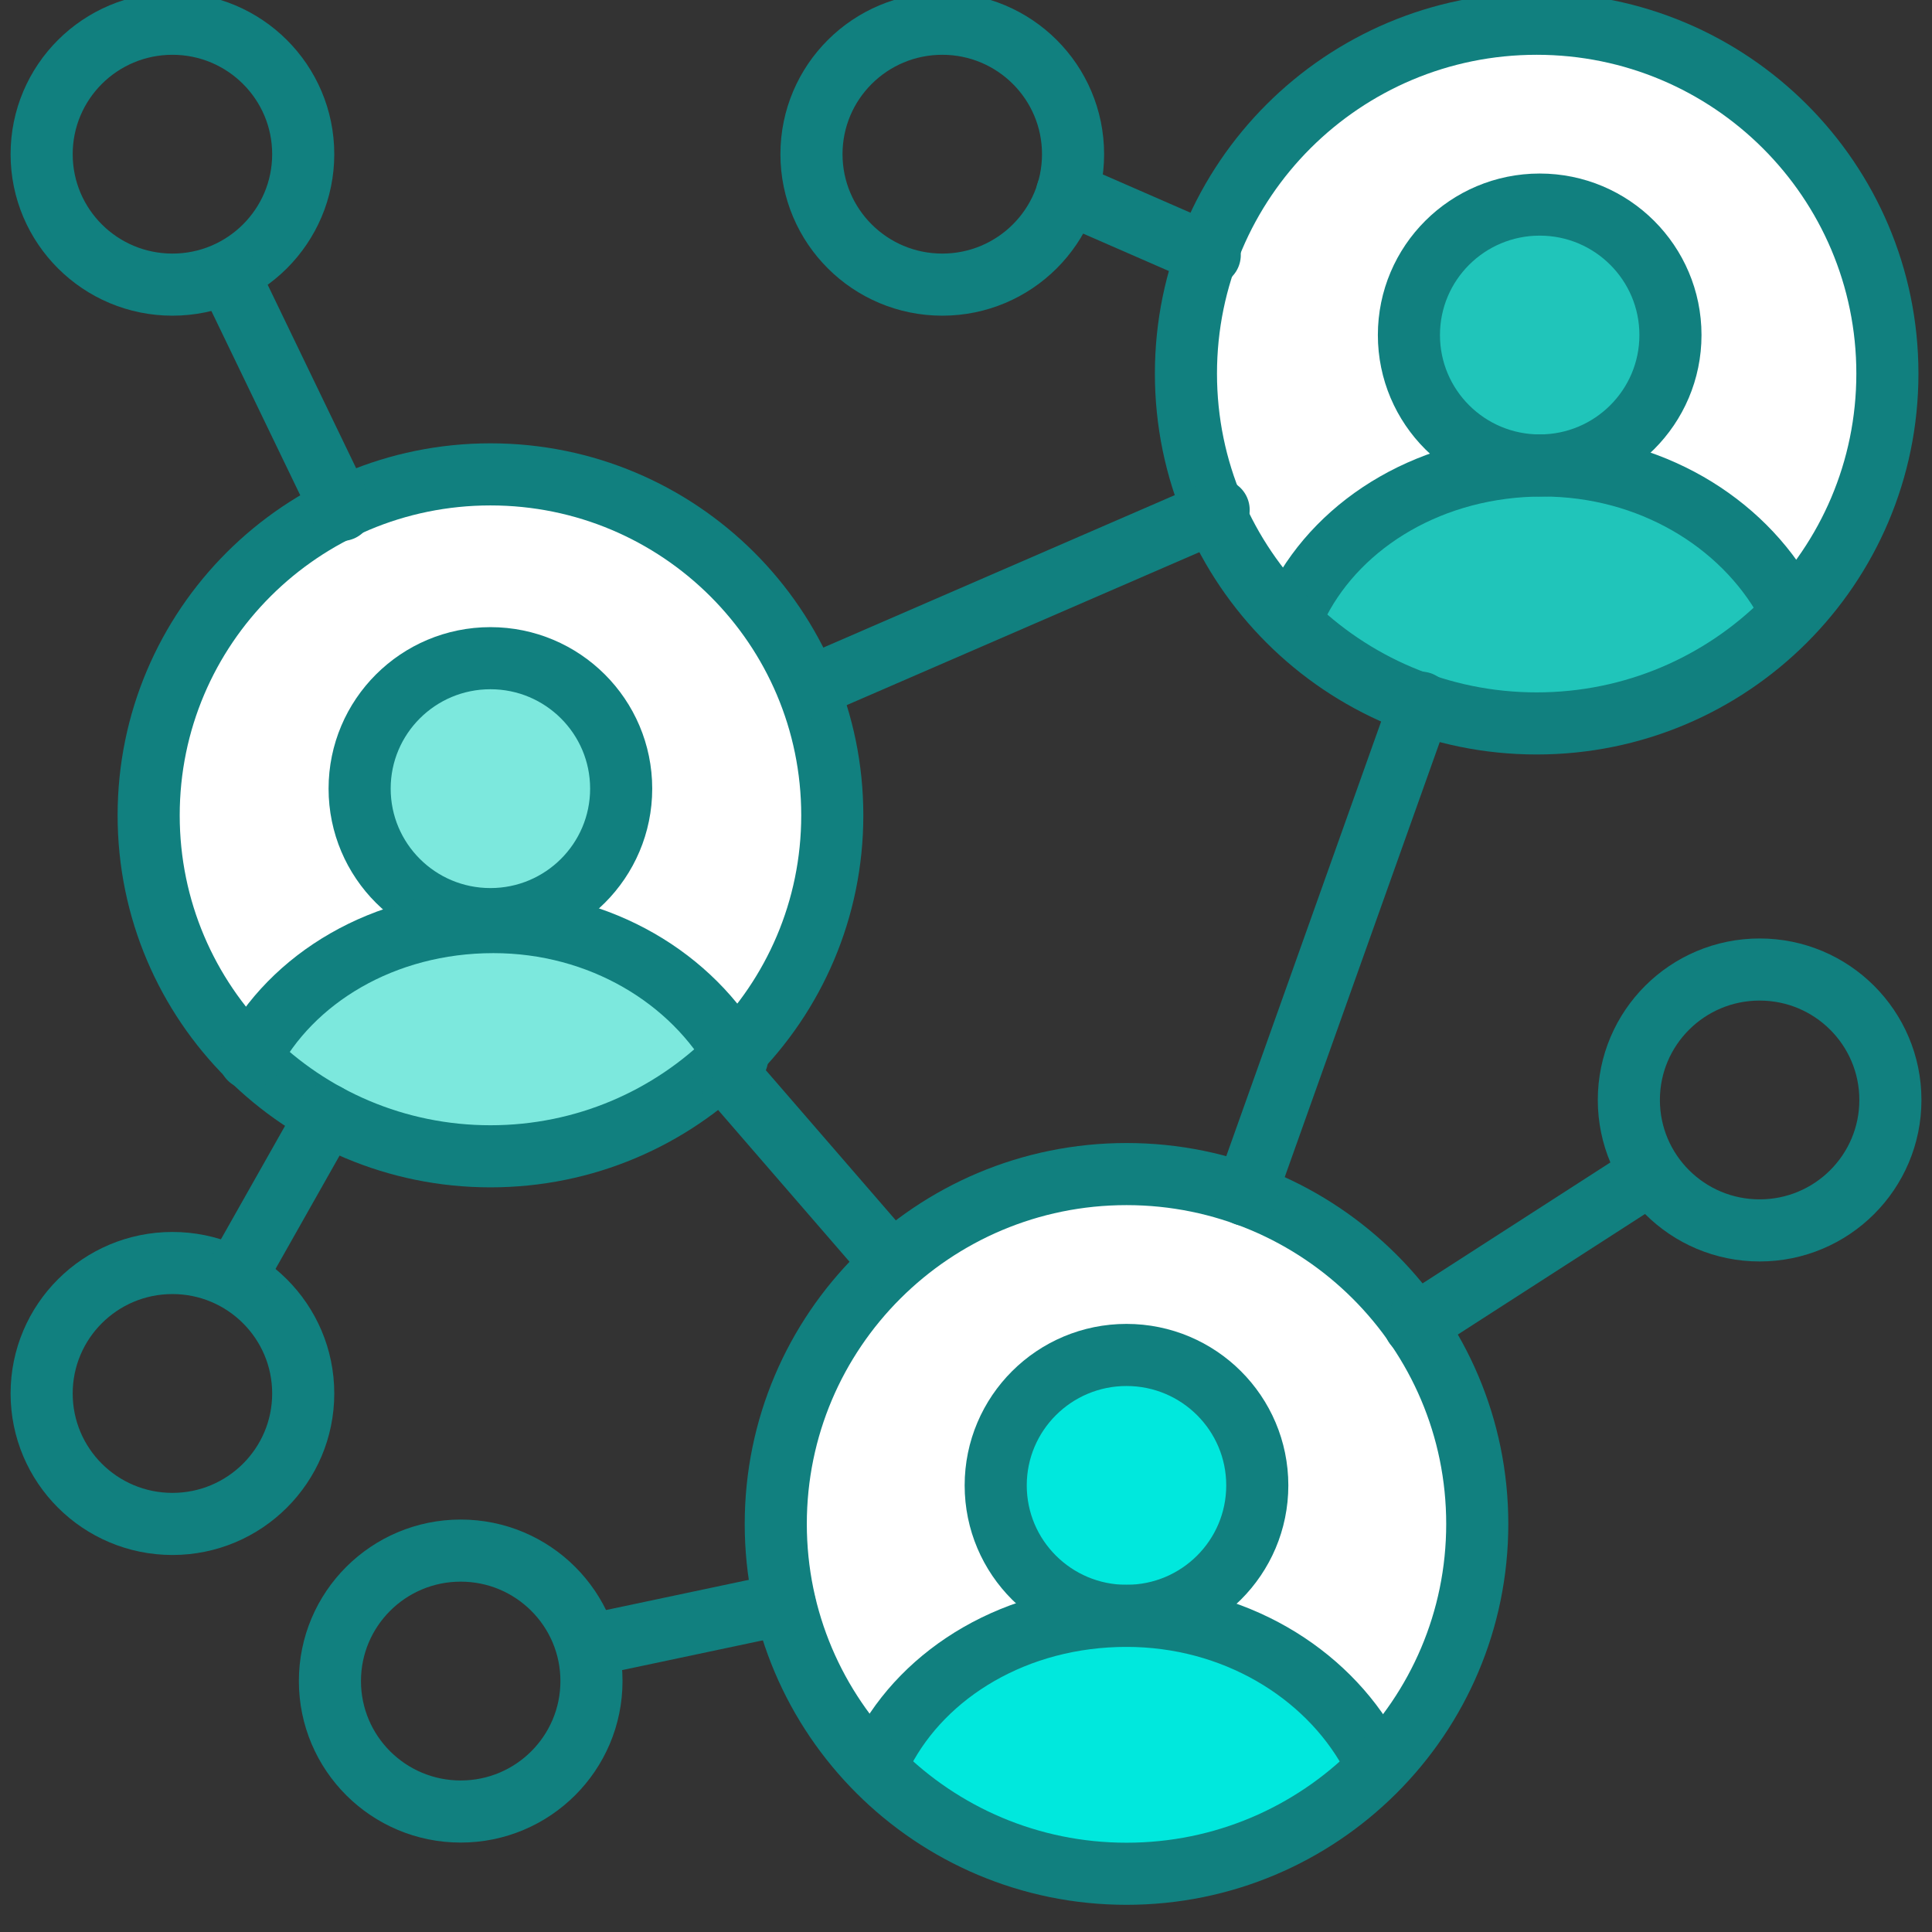 <svg width="56" height="56" viewBox="0 0 56 56" fill="none" xmlns="http://www.w3.org/2000/svg">
<rect x="0" y="0" width="56" height="56" fill="#333333" stroke="none"/>
<g clip-path="url(#clip0_56_14369)">
<path d="M14.216 33.516C19.688 33.516 24.124 29.091 24.124 23.633C24.124 18.175 19.688 13.75 14.216 13.75C8.744 13.75 4.309 18.175 4.309 23.633C4.309 29.091 8.744 33.516 14.216 33.516Z" fill="white"/>
<path d="M44.541 20.711C50.012 20.711 54.448 16.286 54.448 10.828C54.448 5.37 50.012 0.945 44.541 0.945C39.069 0.945 34.633 5.37 34.633 10.828C34.633 16.286 39.069 20.711 44.541 20.711Z" fill="white"/>
<path d="M32.824 54.055C38.296 54.055 42.731 49.63 42.731 44.172C42.731 38.714 38.296 34.289 32.824 34.289C27.352 34.289 22.916 38.714 22.916 44.172C22.916 49.63 27.352 54.055 32.824 54.055Z" fill="white"/>
<path d="M21.282 30.68C20.075 28.359 17.405 26.727 14.217 26.727C11.115 26.727 8.445 28.359 7.152 30.68L9.995 32.656L14.131 33.602L18.266 32.656L21.282 30.68Z" fill="#7CE8DD"/>
<path d="M14.216 33.516C19.688 33.516 24.124 29.091 24.124 23.633C24.124 18.175 19.688 13.75 14.216 13.75C8.744 13.75 4.309 18.175 4.309 23.633C4.309 29.091 8.744 33.516 14.216 33.516Z" stroke="#11807F" stroke-width="1.8" stroke-linecap="round" stroke-linejoin="round"/>
<path d="M27.312 8.25C29.406 8.25 31.103 6.557 31.103 4.469C31.103 2.38 29.406 0.688 27.312 0.688C25.219 0.688 23.521 2.38 23.521 4.469C23.521 6.557 25.219 8.25 27.312 8.25Z" stroke="#11807F" stroke-width="1.8" stroke-linecap="round" stroke-linejoin="round"/>
<path d="M4.998 8.25C7.091 8.25 8.789 6.557 8.789 4.469C8.789 2.38 7.091 0.688 4.998 0.688C2.904 0.688 1.207 2.38 1.207 4.469C1.207 6.557 2.904 8.25 4.998 8.25Z" stroke="#11807F" stroke-width="1.8" stroke-linecap="round" stroke-linejoin="round"/>
<path d="M4.998 44.172C7.091 44.172 8.789 42.479 8.789 40.391C8.789 38.302 7.091 36.609 4.998 36.609C2.904 36.609 1.207 38.302 1.207 40.391C1.207 42.479 2.904 44.172 4.998 44.172Z" stroke="#11807F" stroke-width="1.8" stroke-linecap="round" stroke-linejoin="round"/>
<path d="M13.354 52.508C15.447 52.508 17.144 50.815 17.144 48.726C17.144 46.638 15.447 44.945 13.354 44.945C11.26 44.945 9.563 46.638 9.563 48.726C9.563 50.815 11.26 52.508 13.354 52.508Z" stroke="#11807F" stroke-width="1.8" stroke-linecap="round" stroke-linejoin="round"/>
<path d="M39.631 50.789C38.425 48.469 35.754 46.836 32.567 46.836C29.465 46.836 26.794 48.469 25.502 50.789L28.345 52.766L32.48 53.711L36.616 52.766L39.631 50.789Z" fill="#00E8DD"/>
<path d="M32.652 46.836C34.746 46.836 36.443 45.143 36.443 43.055C36.443 40.967 34.746 39.274 32.652 39.274C30.559 39.274 28.861 40.967 28.861 43.055C28.861 45.143 30.559 46.836 32.652 46.836Z" fill="#00E8DD"/>
<path d="M32.652 46.836C34.746 46.836 36.443 45.143 36.443 43.055C36.443 40.967 34.746 39.274 32.652 39.274C30.559 39.274 28.861 40.967 28.861 43.055C28.861 45.143 30.559 46.836 32.652 46.836Z" stroke="#11807F" stroke-width="1.8" stroke-linecap="round" stroke-linejoin="round"/>
<path d="M25.588 50.789C26.794 48.469 29.465 46.836 32.653 46.836C35.754 46.836 38.425 48.469 39.717 50.789" stroke="#11807F" stroke-width="1.8" stroke-linecap="round" stroke-linejoin="round"/>
<path d="M51.692 17.445C50.486 15.125 47.815 13.492 44.627 13.492C41.526 13.492 38.855 15.125 37.563 17.445L40.406 19.422L44.541 20.367L48.677 19.422L51.692 17.445Z" fill="#20C5BA"/>
<path d="M44.629 13.492C46.722 13.492 48.419 11.799 48.419 9.711C48.419 7.623 46.722 5.93 44.629 5.93C42.535 5.93 40.838 7.623 40.838 9.711C40.838 11.799 42.535 13.492 44.629 13.492Z" fill="#20C5BA"/>
<path d="M44.629 13.492C46.722 13.492 48.419 11.799 48.419 9.711C48.419 7.623 46.722 5.93 44.629 5.93C42.535 5.93 40.838 7.623 40.838 9.711C40.838 11.799 42.535 13.492 44.629 13.492Z" stroke="#11807F" stroke-width="1.8" stroke-linecap="round" stroke-linejoin="round"/>
<path d="M37.649 17.445C38.855 15.125 41.526 13.492 44.713 13.492C47.815 13.492 50.486 15.125 51.778 17.445" stroke="#11807F" stroke-width="1.8" stroke-linecap="round" stroke-linejoin="round"/>
<path d="M51.004 35.664C53.097 35.664 54.794 33.971 54.794 31.883C54.794 29.795 53.097 28.102 51.004 28.102C48.91 28.102 47.213 29.795 47.213 31.883C47.213 33.971 48.91 35.664 51.004 35.664Z" stroke="#11807F" stroke-width="1.8" stroke-linecap="round" stroke-linejoin="round"/>
<path d="M44.541 20.969C50.156 20.969 54.707 16.429 54.707 10.828C54.707 5.228 50.156 0.688 44.541 0.688C38.926 0.688 34.375 5.228 34.375 10.828C34.375 16.429 38.926 20.969 44.541 20.969Z" stroke="#11807F" stroke-width="1.8" stroke-linecap="round" stroke-linejoin="round"/>
<path d="M32.653 54.312C38.267 54.312 42.819 49.772 42.819 44.172C42.819 38.571 38.267 34.031 32.653 34.031C27.038 34.031 22.486 38.571 22.486 44.172C22.486 49.772 27.038 54.312 32.653 54.312Z" stroke="#11807F" stroke-width="1.8" stroke-linecap="round" stroke-linejoin="round"/>
<path d="M6.633 7.992L9.907 14.781" stroke="#11807F" stroke-width="1.8" stroke-linecap="round" stroke-linejoin="round"/>
<path d="M35.323 14.781L23.434 19.938" stroke="#11807F" stroke-width="1.8" stroke-linecap="round" stroke-linejoin="round"/>
<path d="M30.93 5.586L35.065 7.391" stroke="#11807F" stroke-width="1.8" stroke-linecap="round" stroke-linejoin="round"/>
<path d="M41.183 20.367L36.1 34.633" stroke="#11807F" stroke-width="1.8" stroke-linecap="round" stroke-linejoin="round"/>
<path d="M47.816 34.031L41.01 38.414" stroke="#11807F" stroke-width="1.8" stroke-linecap="round" stroke-linejoin="round"/>
<path d="M17.059 47.695L22.745 46.492" stroke="#11807F" stroke-width="1.8" stroke-linecap="round" stroke-linejoin="round"/>
<path d="M20.936 30.938L25.846 36.609" stroke="#11807F" stroke-width="1.8" stroke-linecap="round" stroke-linejoin="round"/>
<path d="M9.477 32.313L6.806 37.039" stroke="#11807F" stroke-width="1.8" stroke-linecap="round" stroke-linejoin="round"/>
<path d="M14.215 26.641C16.308 26.641 18.005 24.948 18.005 22.859C18.005 20.771 16.308 19.078 14.215 19.078C12.121 19.078 10.424 20.771 10.424 22.859C10.424 24.948 12.121 26.641 14.215 26.641Z" fill="#7CE8DD"/>
<path d="M14.215 26.641C16.308 26.641 18.005 24.948 18.005 22.859C18.005 20.771 16.308 19.078 14.215 19.078C12.121 19.078 10.424 20.771 10.424 22.859C10.424 24.948 12.121 26.641 14.215 26.641Z" stroke="#11807F" stroke-width="1.8" stroke-linecap="round" stroke-linejoin="round"/>
<path d="M7.236 30.68C8.442 28.359 11.113 26.727 14.301 26.727C17.402 26.727 20.073 28.359 21.366 30.68" stroke="#11807F" stroke-width="1.8" stroke-linecap="round" stroke-linejoin="round"/>
</g>
<defs>
<clipPath id="clip0_56_14369">
<rect width="56" height="56" fill="white"/>
</clipPath>
</defs>
</svg>
